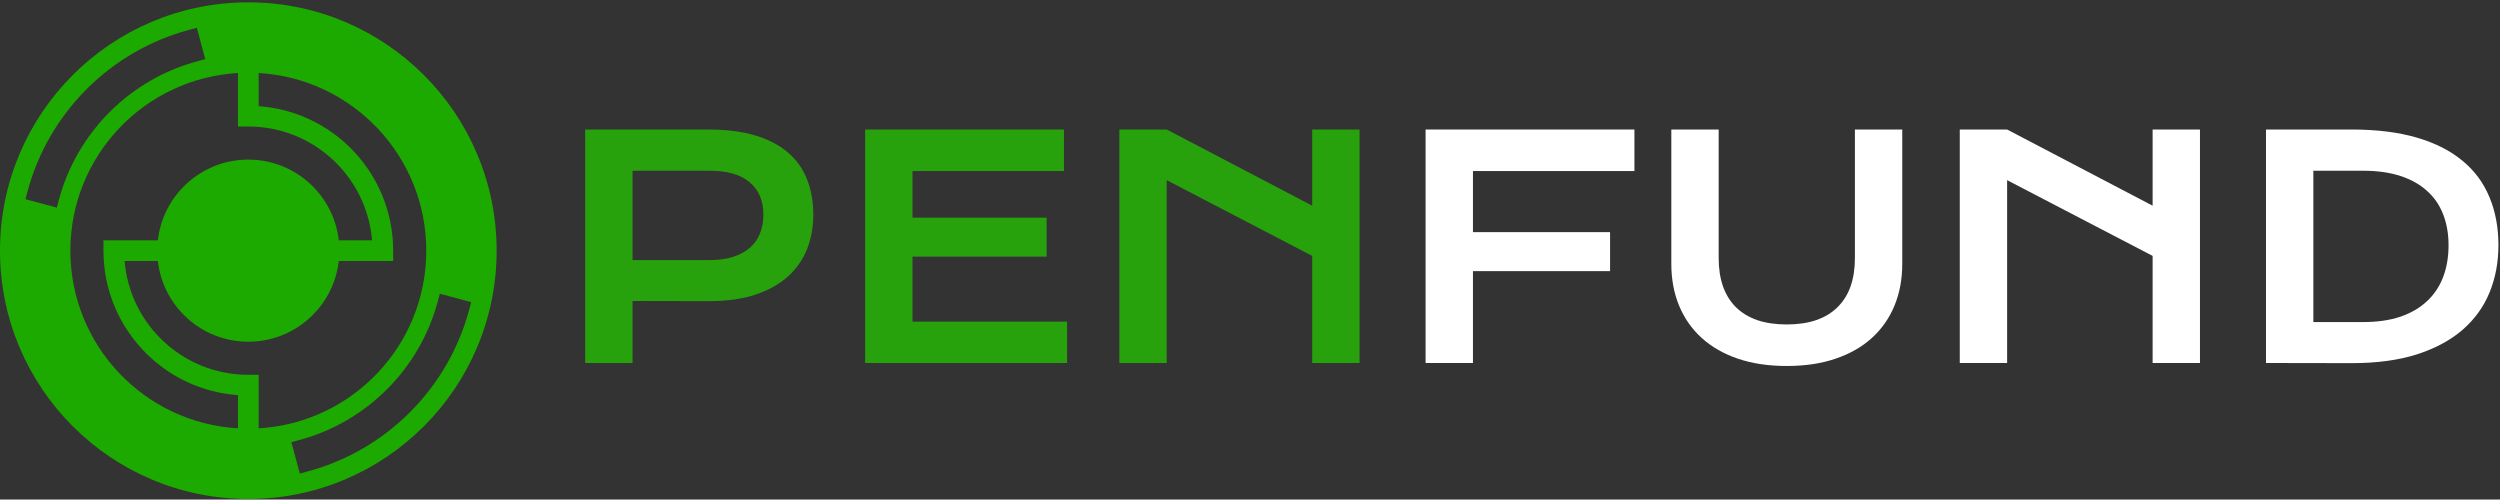 <?xml version="1.0" encoding="UTF-8"?> <svg xmlns="http://www.w3.org/2000/svg" width="1046" height="209" viewBox="0 0 1046 209" fill="none"><rect x="0" y="0" width="1046" height="209" fill="#333333" stroke="none"/><path d="M244.842 54.19H296.342C303.842 54.19 310.342 55.002 315.842 56.627C321.342 58.252 325.905 60.606 329.53 63.69C333.155 66.731 335.842 70.46 337.592 74.877C339.384 79.294 340.28 84.273 340.28 89.814C340.28 95.023 339.405 99.835 337.655 104.252C335.905 108.669 333.217 112.502 329.592 115.752C326.009 118.96 321.467 121.481 315.967 123.314C310.467 125.106 303.967 126.002 296.467 126.002L264.655 125.939V151.877H244.842V54.19ZM296.842 108.814C300.592 108.814 303.863 108.377 306.655 107.502C309.488 106.585 311.842 105.314 313.717 103.689C315.634 102.023 317.051 100.023 317.967 97.689C318.926 95.314 319.405 92.689 319.405 89.814C319.405 84.023 317.509 79.523 313.717 76.314C309.967 73.064 304.342 71.439 296.842 71.439H264.655V108.814H296.842Z" fill="#27A20D"></path><path d="M361.967 54.19H445.155V71.564H381.78V91.064H437.905V107.377H381.78V134.564H446.467V151.877H361.967V54.19Z" fill="#27A20D"></path><path d="M468.342 54.19H488.155L549.03 86.064V54.19H568.842V151.877H549.03V107.064L488.155 75.377V151.877H468.342V54.19Z" fill="#27A20D"></path><path d="M596.467 54.19H683.842V71.564H616.28V97.127H673.655V113.439H616.28V151.877H596.467V54.19Z" fill="white"></path><path d="M699.28 54.19H719.092V108.002C719.092 112.419 719.696 116.356 720.905 119.814C722.113 123.231 723.905 126.127 726.28 128.502C728.696 130.877 731.676 132.689 735.217 133.939C738.759 135.148 742.884 135.752 747.592 135.752C752.259 135.752 756.363 135.148 759.905 133.939C763.488 132.689 766.467 130.877 768.842 128.502C771.259 126.127 773.071 123.231 774.28 119.814C775.488 116.356 776.092 112.419 776.092 108.002V54.19H795.905V110.377C795.905 116.794 794.821 122.627 792.655 127.877C790.488 133.127 787.342 137.627 783.217 141.377C779.092 145.127 774.03 148.023 768.03 150.064C762.071 152.106 755.259 153.127 747.592 153.127C739.926 153.127 733.092 152.106 727.092 150.064C721.134 148.023 716.092 145.127 711.967 141.377C707.842 137.627 704.696 133.127 702.53 127.877C700.363 122.627 699.28 116.794 699.28 110.377V54.19Z" fill="white"></path><path d="M819.967 54.19H839.78L900.655 86.064V54.19H920.467V151.877H900.655V107.064L839.78 75.377V151.877H819.967V54.19Z" fill="white"></path><path d="M948.092 54.19H983.905C994.363 54.19 1003.45 55.315 1011.15 57.565C1018.86 59.815 1025.24 63.044 1030.28 67.252C1035.36 71.419 1039.13 76.502 1041.59 82.502C1044.09 88.46 1045.34 95.169 1045.34 102.627C1045.34 109.71 1044.11 116.273 1041.65 122.314C1039.2 128.314 1035.45 133.523 1030.4 137.939C1025.36 142.314 1018.99 145.752 1011.28 148.252C1003.57 150.71 994.488 151.939 984.03 151.939L948.092 151.877V54.19ZM988.78 134.752C994.696 134.752 999.884 134.002 1004.34 132.502C1008.8 130.96 1012.51 128.794 1015.47 126.002C1018.47 123.21 1020.72 119.835 1022.22 115.877C1023.72 111.919 1024.47 107.502 1024.47 102.627C1024.47 97.835 1023.72 93.523 1022.22 89.689C1020.72 85.814 1018.47 82.544 1015.47 79.877C1012.51 77.169 1008.8 75.085 1004.34 73.627C999.884 72.169 994.696 71.439 988.78 71.439H967.905V134.752H988.78Z" fill="white"></path><path fill-rule="evenodd" clip-rule="evenodd" d="M103.896 208.773C161.276 208.773 207.792 162.257 207.792 104.877C207.792 47.497 161.276 0.981 103.896 0.981C46.516 0.981 0 47.497 0 104.877C0 162.257 46.516 208.773 103.896 208.773ZM23.774 86.858L10.645 83.34L11.506 80.123C15.84 63.905 24.412 49.126 36.278 37.259C48.145 25.393 62.925 16.821 79.142 12.487L82.359 11.626L85.877 24.755L82.655 25.616C68.743 29.335 56.066 36.688 45.886 46.868C35.706 57.048 28.353 69.725 24.635 83.637L23.773 86.859L23.774 86.858ZM184.018 122.895L197.147 126.413L196.286 129.63C191.952 145.848 183.38 160.627 171.514 172.494C159.647 184.36 144.867 192.932 128.65 197.266L125.433 198.127L121.915 184.998L125.137 184.136C139.049 180.418 151.726 173.065 161.906 162.885C172.086 152.705 179.439 140.028 183.157 126.116L184.019 122.894L184.018 122.895ZM66.047 109.206H52.127C53.169 121.824 58.718 133.164 67.163 141.609C76.564 151.01 89.551 156.824 103.896 156.824H108.226V179.207C147.332 176.964 178.355 144.545 178.355 104.876C178.355 65.207 147.332 32.789 108.226 30.545V44.423C123.235 45.483 136.738 52.007 146.75 62.021C157.718 72.988 164.502 88.139 164.502 104.875V109.205H141.744C139.595 128.205 123.47 142.97 103.895 142.97C84.32 142.97 68.195 128.205 66.046 109.205L66.047 109.206ZM99.566 179.207V165.329C84.557 164.269 71.054 157.745 61.042 147.731C50.074 136.764 43.29 121.613 43.29 104.877V100.547H66.048C68.197 81.547 84.322 66.782 103.897 66.782C123.472 66.782 139.596 81.547 141.746 100.547H155.666C154.624 87.929 149.075 76.589 140.629 68.144C131.229 58.743 118.242 52.928 103.897 52.928H99.567V30.546C60.461 32.789 29.438 65.208 29.438 104.877C29.438 144.546 60.461 176.964 99.567 179.208L99.566 179.207Z" fill="#1CAA00"></path></svg> 